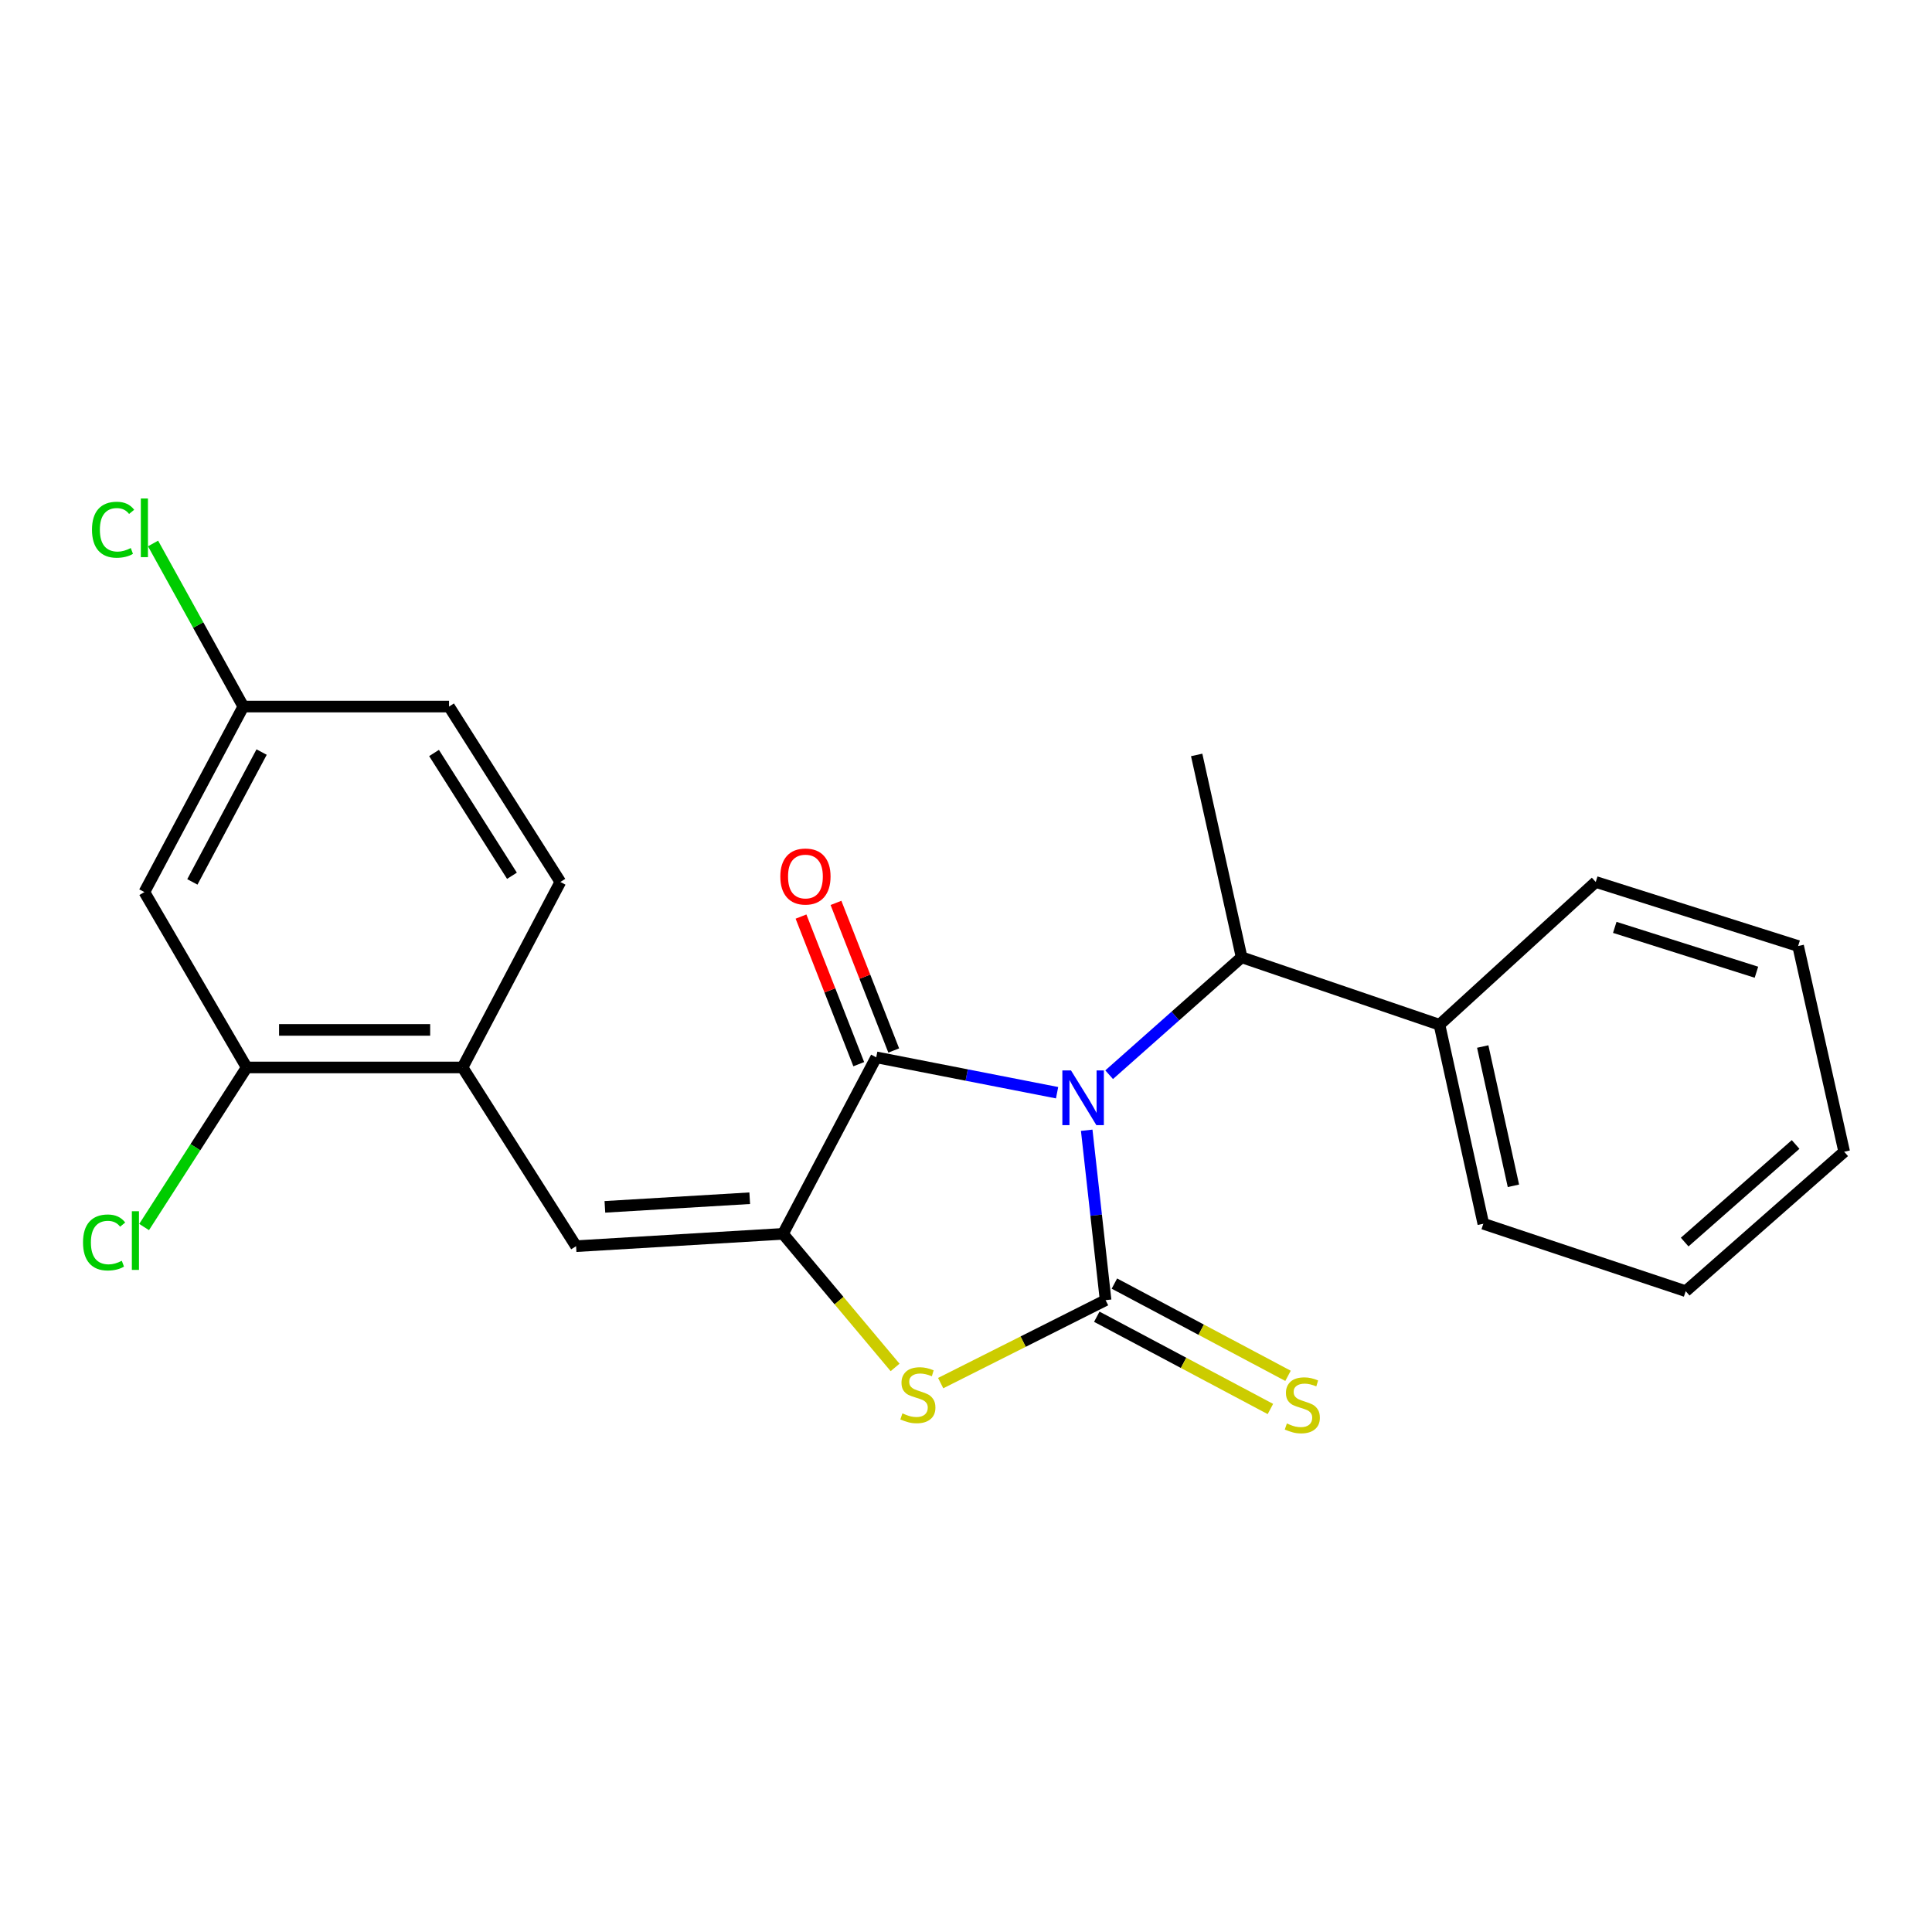 <?xml version='1.0' encoding='iso-8859-1'?>
<svg version='1.1' baseProfile='full'
              xmlns='http://www.w3.org/2000/svg'
                      xmlns:rdkit='http://www.rdkit.org/xml'
                      xmlns:xlink='http://www.w3.org/1999/xlink'
                  xml:space='preserve'
width='1000px' height='1000px' viewBox='0 0 1000 1000'>
<!-- END OF HEADER -->
<rect style='opacity:1.0;fill:#FFFFFF;stroke:none' width='1000' height='1000' x='0' y='0'> </rect>
<path class='bond-0' d='M 562.48,585.017 L 567.367,628.986' style='fill:none;fill-rule:evenodd;stroke:#0000FF;stroke-width:6px;stroke-linecap:butt;stroke-linejoin:miter;stroke-opacity:1' />
<path class='bond-0' d='M 567.367,628.986 L 572.253,672.954' style='fill:none;fill-rule:evenodd;stroke:#000000;stroke-width:6px;stroke-linecap:butt;stroke-linejoin:miter;stroke-opacity:1' />
<path class='bond-1' d='M 547.146,565.588 L 500.343,556.432' style='fill:none;fill-rule:evenodd;stroke:#0000FF;stroke-width:6px;stroke-linecap:butt;stroke-linejoin:miter;stroke-opacity:1' />
<path class='bond-1' d='M 500.343,556.432 L 453.539,547.276' style='fill:none;fill-rule:evenodd;stroke:#000000;stroke-width:6px;stroke-linecap:butt;stroke-linejoin:miter;stroke-opacity:1' />
<path class='bond-5' d='M 574.095,556.271 L 608.378,525.877' style='fill:none;fill-rule:evenodd;stroke:#0000FF;stroke-width:6px;stroke-linecap:butt;stroke-linejoin:miter;stroke-opacity:1' />
<path class='bond-5' d='M 608.378,525.877 L 642.661,495.483' style='fill:none;fill-rule:evenodd;stroke:#000000;stroke-width:6px;stroke-linecap:butt;stroke-linejoin:miter;stroke-opacity:1' />
<path class='bond-3' d='M 572.253,672.954 L 529.571,694.426' style='fill:none;fill-rule:evenodd;stroke:#000000;stroke-width:6px;stroke-linecap:butt;stroke-linejoin:miter;stroke-opacity:1' />
<path class='bond-3' d='M 529.571,694.426 L 486.889,715.897' style='fill:none;fill-rule:evenodd;stroke:#CCCC00;stroke-width:6px;stroke-linecap:butt;stroke-linejoin:miter;stroke-opacity:1' />
<path class='bond-7' d='M 567.693,681.535 L 612.625,705.414' style='fill:none;fill-rule:evenodd;stroke:#000000;stroke-width:6px;stroke-linecap:butt;stroke-linejoin:miter;stroke-opacity:1' />
<path class='bond-7' d='M 612.625,705.414 L 657.557,729.293' style='fill:none;fill-rule:evenodd;stroke:#CCCC00;stroke-width:6px;stroke-linecap:butt;stroke-linejoin:miter;stroke-opacity:1' />
<path class='bond-7' d='M 576.813,664.374 L 621.746,688.252' style='fill:none;fill-rule:evenodd;stroke:#000000;stroke-width:6px;stroke-linecap:butt;stroke-linejoin:miter;stroke-opacity:1' />
<path class='bond-7' d='M 621.746,688.252 L 666.678,712.131' style='fill:none;fill-rule:evenodd;stroke:#CCCC00;stroke-width:6px;stroke-linecap:butt;stroke-linejoin:miter;stroke-opacity:1' />
<path class='bond-2' d='M 453.539,547.276 L 405.276,638.641' style='fill:none;fill-rule:evenodd;stroke:#000000;stroke-width:6px;stroke-linecap:butt;stroke-linejoin:miter;stroke-opacity:1' />
<path class='bond-10' d='M 462.589,543.736 L 447.645,505.536' style='fill:none;fill-rule:evenodd;stroke:#000000;stroke-width:6px;stroke-linecap:butt;stroke-linejoin:miter;stroke-opacity:1' />
<path class='bond-10' d='M 447.645,505.536 L 432.701,467.335' style='fill:none;fill-rule:evenodd;stroke:#FF0000;stroke-width:6px;stroke-linecap:butt;stroke-linejoin:miter;stroke-opacity:1' />
<path class='bond-10' d='M 444.49,550.816 L 429.546,512.616' style='fill:none;fill-rule:evenodd;stroke:#000000;stroke-width:6px;stroke-linecap:butt;stroke-linejoin:miter;stroke-opacity:1' />
<path class='bond-10' d='M 429.546,512.616 L 414.602,474.416' style='fill:none;fill-rule:evenodd;stroke:#FF0000;stroke-width:6px;stroke-linecap:butt;stroke-linejoin:miter;stroke-opacity:1' />
<path class='bond-4' d='M 405.276,638.641 L 298.18,645.022' style='fill:none;fill-rule:evenodd;stroke:#000000;stroke-width:6px;stroke-linecap:butt;stroke-linejoin:miter;stroke-opacity:1' />
<path class='bond-4' d='M 388.056,620.198 L 313.088,624.665' style='fill:none;fill-rule:evenodd;stroke:#000000;stroke-width:6px;stroke-linecap:butt;stroke-linejoin:miter;stroke-opacity:1' />
<path class='bond-23' d='M 405.276,638.641 L 434.286,673.209' style='fill:none;fill-rule:evenodd;stroke:#000000;stroke-width:6px;stroke-linecap:butt;stroke-linejoin:miter;stroke-opacity:1' />
<path class='bond-23' d='M 434.286,673.209 L 463.295,707.778' style='fill:none;fill-rule:evenodd;stroke:#CCCC00;stroke-width:6px;stroke-linecap:butt;stroke-linejoin:miter;stroke-opacity:1' />
<path class='bond-6' d='M 298.18,645.022 L 239.411,552.513' style='fill:none;fill-rule:evenodd;stroke:#000000;stroke-width:6px;stroke-linecap:butt;stroke-linejoin:miter;stroke-opacity:1' />
<path class='bond-11' d='M 642.661,495.483 L 745.071,530.411' style='fill:none;fill-rule:evenodd;stroke:#000000;stroke-width:6px;stroke-linecap:butt;stroke-linejoin:miter;stroke-opacity:1' />
<path class='bond-17' d='M 642.661,495.483 L 619.393,390.751' style='fill:none;fill-rule:evenodd;stroke:#000000;stroke-width:6px;stroke-linecap:butt;stroke-linejoin:miter;stroke-opacity:1' />
<path class='bond-8' d='M 239.411,552.513 L 127.683,552.513' style='fill:none;fill-rule:evenodd;stroke:#000000;stroke-width:6px;stroke-linecap:butt;stroke-linejoin:miter;stroke-opacity:1' />
<path class='bond-8' d='M 222.652,533.078 L 144.442,533.078' style='fill:none;fill-rule:evenodd;stroke:#000000;stroke-width:6px;stroke-linecap:butt;stroke-linejoin:miter;stroke-opacity:1' />
<path class='bond-12' d='M 239.411,552.513 L 290.039,456.505' style='fill:none;fill-rule:evenodd;stroke:#000000;stroke-width:6px;stroke-linecap:butt;stroke-linejoin:miter;stroke-opacity:1' />
<path class='bond-9' d='M 127.683,552.513 L 74.734,461.742' style='fill:none;fill-rule:evenodd;stroke:#000000;stroke-width:6px;stroke-linecap:butt;stroke-linejoin:miter;stroke-opacity:1' />
<path class='bond-14' d='M 127.683,552.513 L 101.139,593.812' style='fill:none;fill-rule:evenodd;stroke:#000000;stroke-width:6px;stroke-linecap:butt;stroke-linejoin:miter;stroke-opacity:1' />
<path class='bond-14' d='M 101.139,593.812 L 74.594,635.112' style='fill:none;fill-rule:evenodd;stroke:#00CC00;stroke-width:6px;stroke-linecap:butt;stroke-linejoin:miter;stroke-opacity:1' />
<path class='bond-25' d='M 74.734,461.742 L 125.945,365.713' style='fill:none;fill-rule:evenodd;stroke:#000000;stroke-width:6px;stroke-linecap:butt;stroke-linejoin:miter;stroke-opacity:1' />
<path class='bond-25' d='M 99.564,456.483 L 135.412,389.262' style='fill:none;fill-rule:evenodd;stroke:#000000;stroke-width:6px;stroke-linecap:butt;stroke-linejoin:miter;stroke-opacity:1' />
<path class='bond-18' d='M 745.071,530.411 L 767.767,633.405' style='fill:none;fill-rule:evenodd;stroke:#000000;stroke-width:6px;stroke-linecap:butt;stroke-linejoin:miter;stroke-opacity:1' />
<path class='bond-18' d='M 767.455,541.678 L 783.342,613.773' style='fill:none;fill-rule:evenodd;stroke:#000000;stroke-width:6px;stroke-linecap:butt;stroke-linejoin:miter;stroke-opacity:1' />
<path class='bond-19' d='M 745.071,530.411 L 825.952,456.505' style='fill:none;fill-rule:evenodd;stroke:#000000;stroke-width:6px;stroke-linecap:butt;stroke-linejoin:miter;stroke-opacity:1' />
<path class='bond-15' d='M 290.039,456.505 L 232.426,365.713' style='fill:none;fill-rule:evenodd;stroke:#000000;stroke-width:6px;stroke-linecap:butt;stroke-linejoin:miter;stroke-opacity:1' />
<path class='bond-15' d='M 264.987,453.299 L 224.658,389.744' style='fill:none;fill-rule:evenodd;stroke:#000000;stroke-width:6px;stroke-linecap:butt;stroke-linejoin:miter;stroke-opacity:1' />
<path class='bond-13' d='M 125.945,365.713 L 232.426,365.713' style='fill:none;fill-rule:evenodd;stroke:#000000;stroke-width:6px;stroke-linecap:butt;stroke-linejoin:miter;stroke-opacity:1' />
<path class='bond-16' d='M 125.945,365.713 L 102.581,323.507' style='fill:none;fill-rule:evenodd;stroke:#000000;stroke-width:6px;stroke-linecap:butt;stroke-linejoin:miter;stroke-opacity:1' />
<path class='bond-16' d='M 102.581,323.507 L 79.218,281.302' style='fill:none;fill-rule:evenodd;stroke:#00CC00;stroke-width:6px;stroke-linecap:butt;stroke-linejoin:miter;stroke-opacity:1' />
<path class='bond-21' d='M 767.767,633.405 L 872.52,668.312' style='fill:none;fill-rule:evenodd;stroke:#000000;stroke-width:6px;stroke-linecap:butt;stroke-linejoin:miter;stroke-opacity:1' />
<path class='bond-20' d='M 825.952,456.505 L 930.705,489.663' style='fill:none;fill-rule:evenodd;stroke:#000000;stroke-width:6px;stroke-linecap:butt;stroke-linejoin:miter;stroke-opacity:1' />
<path class='bond-20' d='M 835.8,480.008 L 909.128,503.218' style='fill:none;fill-rule:evenodd;stroke:#000000;stroke-width:6px;stroke-linecap:butt;stroke-linejoin:miter;stroke-opacity:1' />
<path class='bond-22' d='M 930.705,489.663 L 954.545,596.144' style='fill:none;fill-rule:evenodd;stroke:#000000;stroke-width:6px;stroke-linecap:butt;stroke-linejoin:miter;stroke-opacity:1' />
<path class='bond-24' d='M 872.52,668.312 L 954.545,596.144' style='fill:none;fill-rule:evenodd;stroke:#000000;stroke-width:6px;stroke-linecap:butt;stroke-linejoin:miter;stroke-opacity:1' />
<path class='bond-24' d='M 871.986,642.895 L 929.404,592.378' style='fill:none;fill-rule:evenodd;stroke:#000000;stroke-width:6px;stroke-linecap:butt;stroke-linejoin:miter;stroke-opacity:1' />
<path  class='atom-0' d='M 554.354 554.063
L 563.634 569.063
Q 564.554 570.543, 566.034 573.223
Q 567.514 575.903, 567.594 576.063
L 567.594 554.063
L 571.354 554.063
L 571.354 582.383
L 567.474 582.383
L 557.514 565.983
Q 556.354 564.063, 555.114 561.863
Q 553.914 559.663, 553.554 558.983
L 553.554 582.383
L 549.874 582.383
L 549.874 554.063
L 554.354 554.063
' fill='#0000FF'/>
<path  class='atom-4' d='M 467.09 731.553
Q 467.41 731.673, 468.73 732.233
Q 470.05 732.793, 471.49 733.153
Q 472.97 733.473, 474.41 733.473
Q 477.09 733.473, 478.65 732.193
Q 480.21 730.873, 480.21 728.593
Q 480.21 727.033, 479.41 726.073
Q 478.65 725.113, 477.45 724.593
Q 476.25 724.073, 474.25 723.473
Q 471.73 722.713, 470.21 721.993
Q 468.73 721.273, 467.65 719.753
Q 466.61 718.233, 466.61 715.673
Q 466.61 712.113, 469.01 709.913
Q 471.45 707.713, 476.25 707.713
Q 479.53 707.713, 483.25 709.273
L 482.33 712.353
Q 478.93 710.953, 476.37 710.953
Q 473.61 710.953, 472.09 712.113
Q 470.57 713.233, 470.61 715.193
Q 470.61 716.713, 471.37 717.633
Q 472.17 718.553, 473.29 719.073
Q 474.45 719.593, 476.37 720.193
Q 478.93 720.993, 480.45 721.793
Q 481.97 722.593, 483.05 724.233
Q 484.17 725.833, 484.17 728.593
Q 484.17 732.513, 481.53 734.633
Q 478.93 736.713, 474.57 736.713
Q 472.05 736.713, 470.13 736.153
Q 468.25 735.633, 466.01 734.713
L 467.09 731.553
' fill='#CCCC00'/>
<path  class='atom-8' d='M 666.08 736.789
Q 666.4 736.909, 667.72 737.469
Q 669.04 738.029, 670.48 738.389
Q 671.96 738.709, 673.4 738.709
Q 676.08 738.709, 677.64 737.429
Q 679.2 736.109, 679.2 733.829
Q 679.2 732.269, 678.4 731.309
Q 677.64 730.349, 676.44 729.829
Q 675.24 729.309, 673.24 728.709
Q 670.72 727.949, 669.2 727.229
Q 667.72 726.509, 666.64 724.989
Q 665.6 723.469, 665.6 720.909
Q 665.6 717.349, 668 715.149
Q 670.44 712.949, 675.24 712.949
Q 678.52 712.949, 682.24 714.509
L 681.32 717.589
Q 677.92 716.189, 675.36 716.189
Q 672.6 716.189, 671.08 717.349
Q 669.56 718.469, 669.6 720.429
Q 669.6 721.949, 670.36 722.869
Q 671.16 723.789, 672.28 724.309
Q 673.44 724.829, 675.36 725.429
Q 677.92 726.229, 679.44 727.029
Q 680.96 727.829, 682.04 729.469
Q 683.16 731.069, 683.16 733.829
Q 683.16 737.749, 680.52 739.869
Q 677.92 741.949, 673.56 741.949
Q 671.04 741.949, 669.12 741.389
Q 667.24 740.869, 665 739.949
L 666.08 736.789
' fill='#CCCC00'/>
<path  class='atom-11' d='M 403.894 453.681
Q 403.894 446.881, 407.254 443.081
Q 410.614 439.281, 416.894 439.281
Q 423.174 439.281, 426.534 443.081
Q 429.894 446.881, 429.894 453.681
Q 429.894 460.561, 426.494 464.481
Q 423.094 468.361, 416.894 468.361
Q 410.654 468.361, 407.254 464.481
Q 403.894 460.601, 403.894 453.681
M 416.894 465.161
Q 421.214 465.161, 423.534 462.281
Q 425.894 459.361, 425.894 453.681
Q 425.894 448.121, 423.534 445.321
Q 421.214 442.481, 416.894 442.481
Q 412.574 442.481, 410.214 445.281
Q 407.894 448.081, 407.894 453.681
Q 407.894 459.401, 410.214 462.281
Q 412.574 465.161, 416.894 465.161
' fill='#FF0000'/>
<path  class='atom-15' d='M 42.971 643.098
Q 42.971 636.058, 46.251 632.378
Q 49.571 628.658, 55.851 628.658
Q 61.691 628.658, 64.811 632.778
L 62.171 634.938
Q 59.891 631.938, 55.851 631.938
Q 51.571 631.938, 49.291 634.818
Q 47.051 637.658, 47.051 643.098
Q 47.051 648.698, 49.371 651.578
Q 51.731 654.458, 56.291 654.458
Q 59.411 654.458, 63.051 652.578
L 64.171 655.578
Q 62.691 656.538, 60.451 657.098
Q 58.211 657.658, 55.731 657.658
Q 49.571 657.658, 46.251 653.898
Q 42.971 650.138, 42.971 643.098
' fill='#00CC00'/>
<path  class='atom-15' d='M 68.251 626.938
L 71.931 626.938
L 71.931 657.298
L 68.251 657.298
L 68.251 626.938
' fill='#00CC00'/>
<path  class='atom-17' d='M 47.614 274.183
Q 47.614 267.143, 50.894 263.463
Q 54.214 259.743, 60.494 259.743
Q 66.334 259.743, 69.454 263.863
L 66.814 266.023
Q 64.534 263.023, 60.494 263.023
Q 56.214 263.023, 53.934 265.903
Q 51.694 268.743, 51.694 274.183
Q 51.694 279.783, 54.014 282.663
Q 56.374 285.543, 60.934 285.543
Q 64.054 285.543, 67.694 283.663
L 68.814 286.663
Q 67.334 287.623, 65.094 288.183
Q 62.854 288.743, 60.374 288.743
Q 54.214 288.743, 50.894 284.983
Q 47.614 281.223, 47.614 274.183
' fill='#00CC00'/>
<path  class='atom-17' d='M 72.894 258.023
L 76.574 258.023
L 76.574 288.383
L 72.894 288.383
L 72.894 258.023
' fill='#00CC00'/>
</svg>
